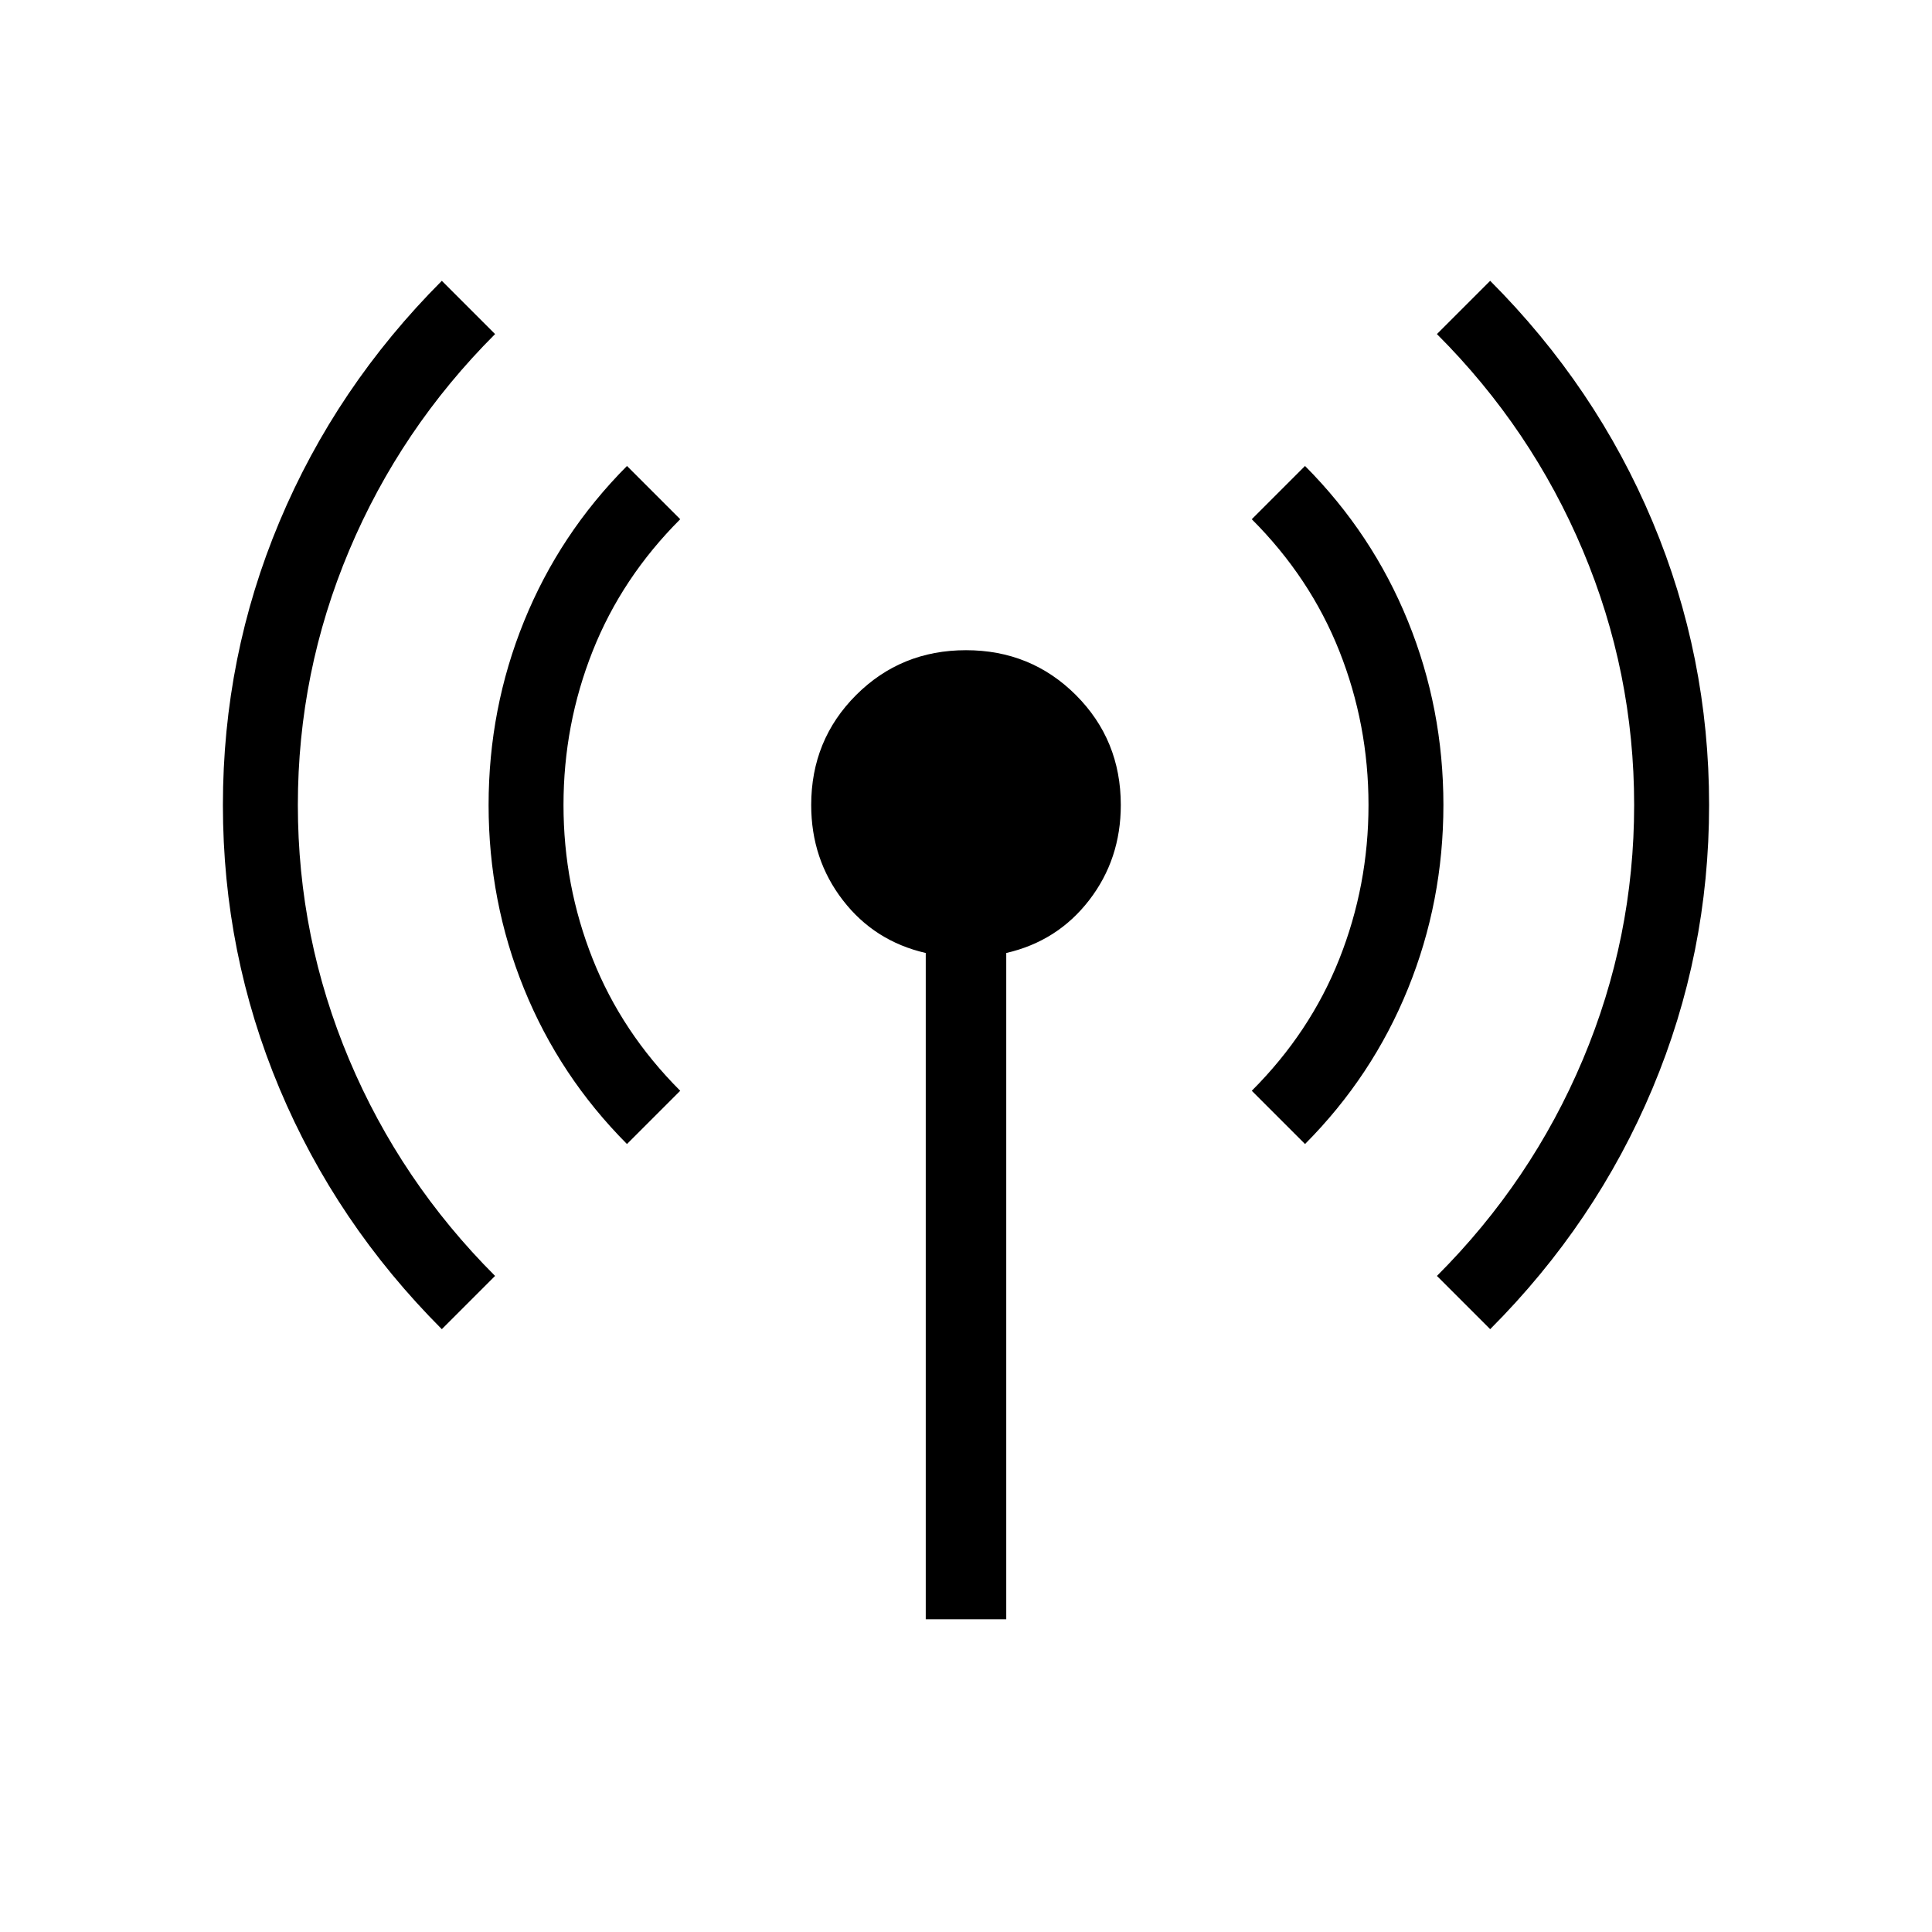 <svg width="48" height="48" viewBox="0 0 48 48" fill="none" xmlns="http://www.w3.org/2000/svg">
<mask id="mask0_8945_16028" style="mask-type:alpha" maskUnits="userSpaceOnUse" x="0" y="0" width="48" height="48">
<rect width="48" height="48" fill="#D9D9D9"/>
</mask>
<g mask="url(#mask0_8945_16028)">
<path d="M10.977 33.023C9.226 31.268 7.881 29.275 6.944 27.044C6.007 24.811 5.538 22.464 5.538 20.002C5.538 17.539 6.007 15.191 6.944 12.959C7.881 10.726 9.226 8.732 10.977 6.977L12.3 8.3C10.733 9.867 9.525 11.658 8.675 13.675C7.825 15.692 7.4 17.8 7.4 20C7.4 22.2 7.825 24.308 8.675 26.325C9.525 28.342 10.733 30.133 12.3 31.7L10.977 33.023ZM15.577 28.423C14.46 27.3 13.608 26.015 13.02 24.567C12.432 23.119 12.139 21.597 12.139 20.002C12.139 18.405 12.432 16.883 13.02 15.435C13.608 13.986 14.46 12.7 15.577 11.577L16.9 12.9C15.933 13.867 15.208 14.958 14.725 16.175C14.242 17.392 14 18.667 14 20C14 21.333 14.242 22.608 14.725 23.825C15.208 25.042 15.933 26.133 16.9 27.1L15.577 28.423ZM23 40.231V23.677C22.151 23.482 21.465 23.045 20.941 22.366C20.416 21.686 20.154 20.897 20.154 20C20.154 18.923 20.526 18.013 21.269 17.269C22.013 16.526 22.923 16.154 24 16.154C25.077 16.154 25.987 16.526 26.731 17.269C27.474 18.013 27.846 18.923 27.846 20C27.846 20.897 27.584 21.686 27.059 22.366C26.535 23.045 25.849 23.482 25 23.677V40.231H23ZM32.423 28.423L31.1 27.1C32.067 26.133 32.792 25.042 33.275 23.825C33.758 22.608 34 21.333 34 20C34 18.667 33.758 17.392 33.275 16.175C32.792 14.958 32.067 13.867 31.1 12.9L32.423 11.577C33.54 12.7 34.392 13.985 34.98 15.433C35.568 16.881 35.861 18.403 35.861 19.998C35.861 21.595 35.568 23.117 34.98 24.565C34.392 26.014 33.54 27.3 32.423 28.423ZM37.023 33.023L35.7 31.7C37.267 30.133 38.475 28.342 39.325 26.325C40.175 24.308 40.6 22.2 40.6 20C40.6 17.8 40.175 15.692 39.325 13.675C38.475 11.658 37.267 9.867 35.7 8.3L37.023 6.977C38.774 8.732 40.119 10.725 41.056 12.957C41.993 15.188 42.462 17.536 42.462 19.998C42.462 22.461 41.993 24.809 41.056 27.041C40.119 29.274 38.774 31.268 37.023 33.023Z" fill="black"/>
</g>
</svg>
